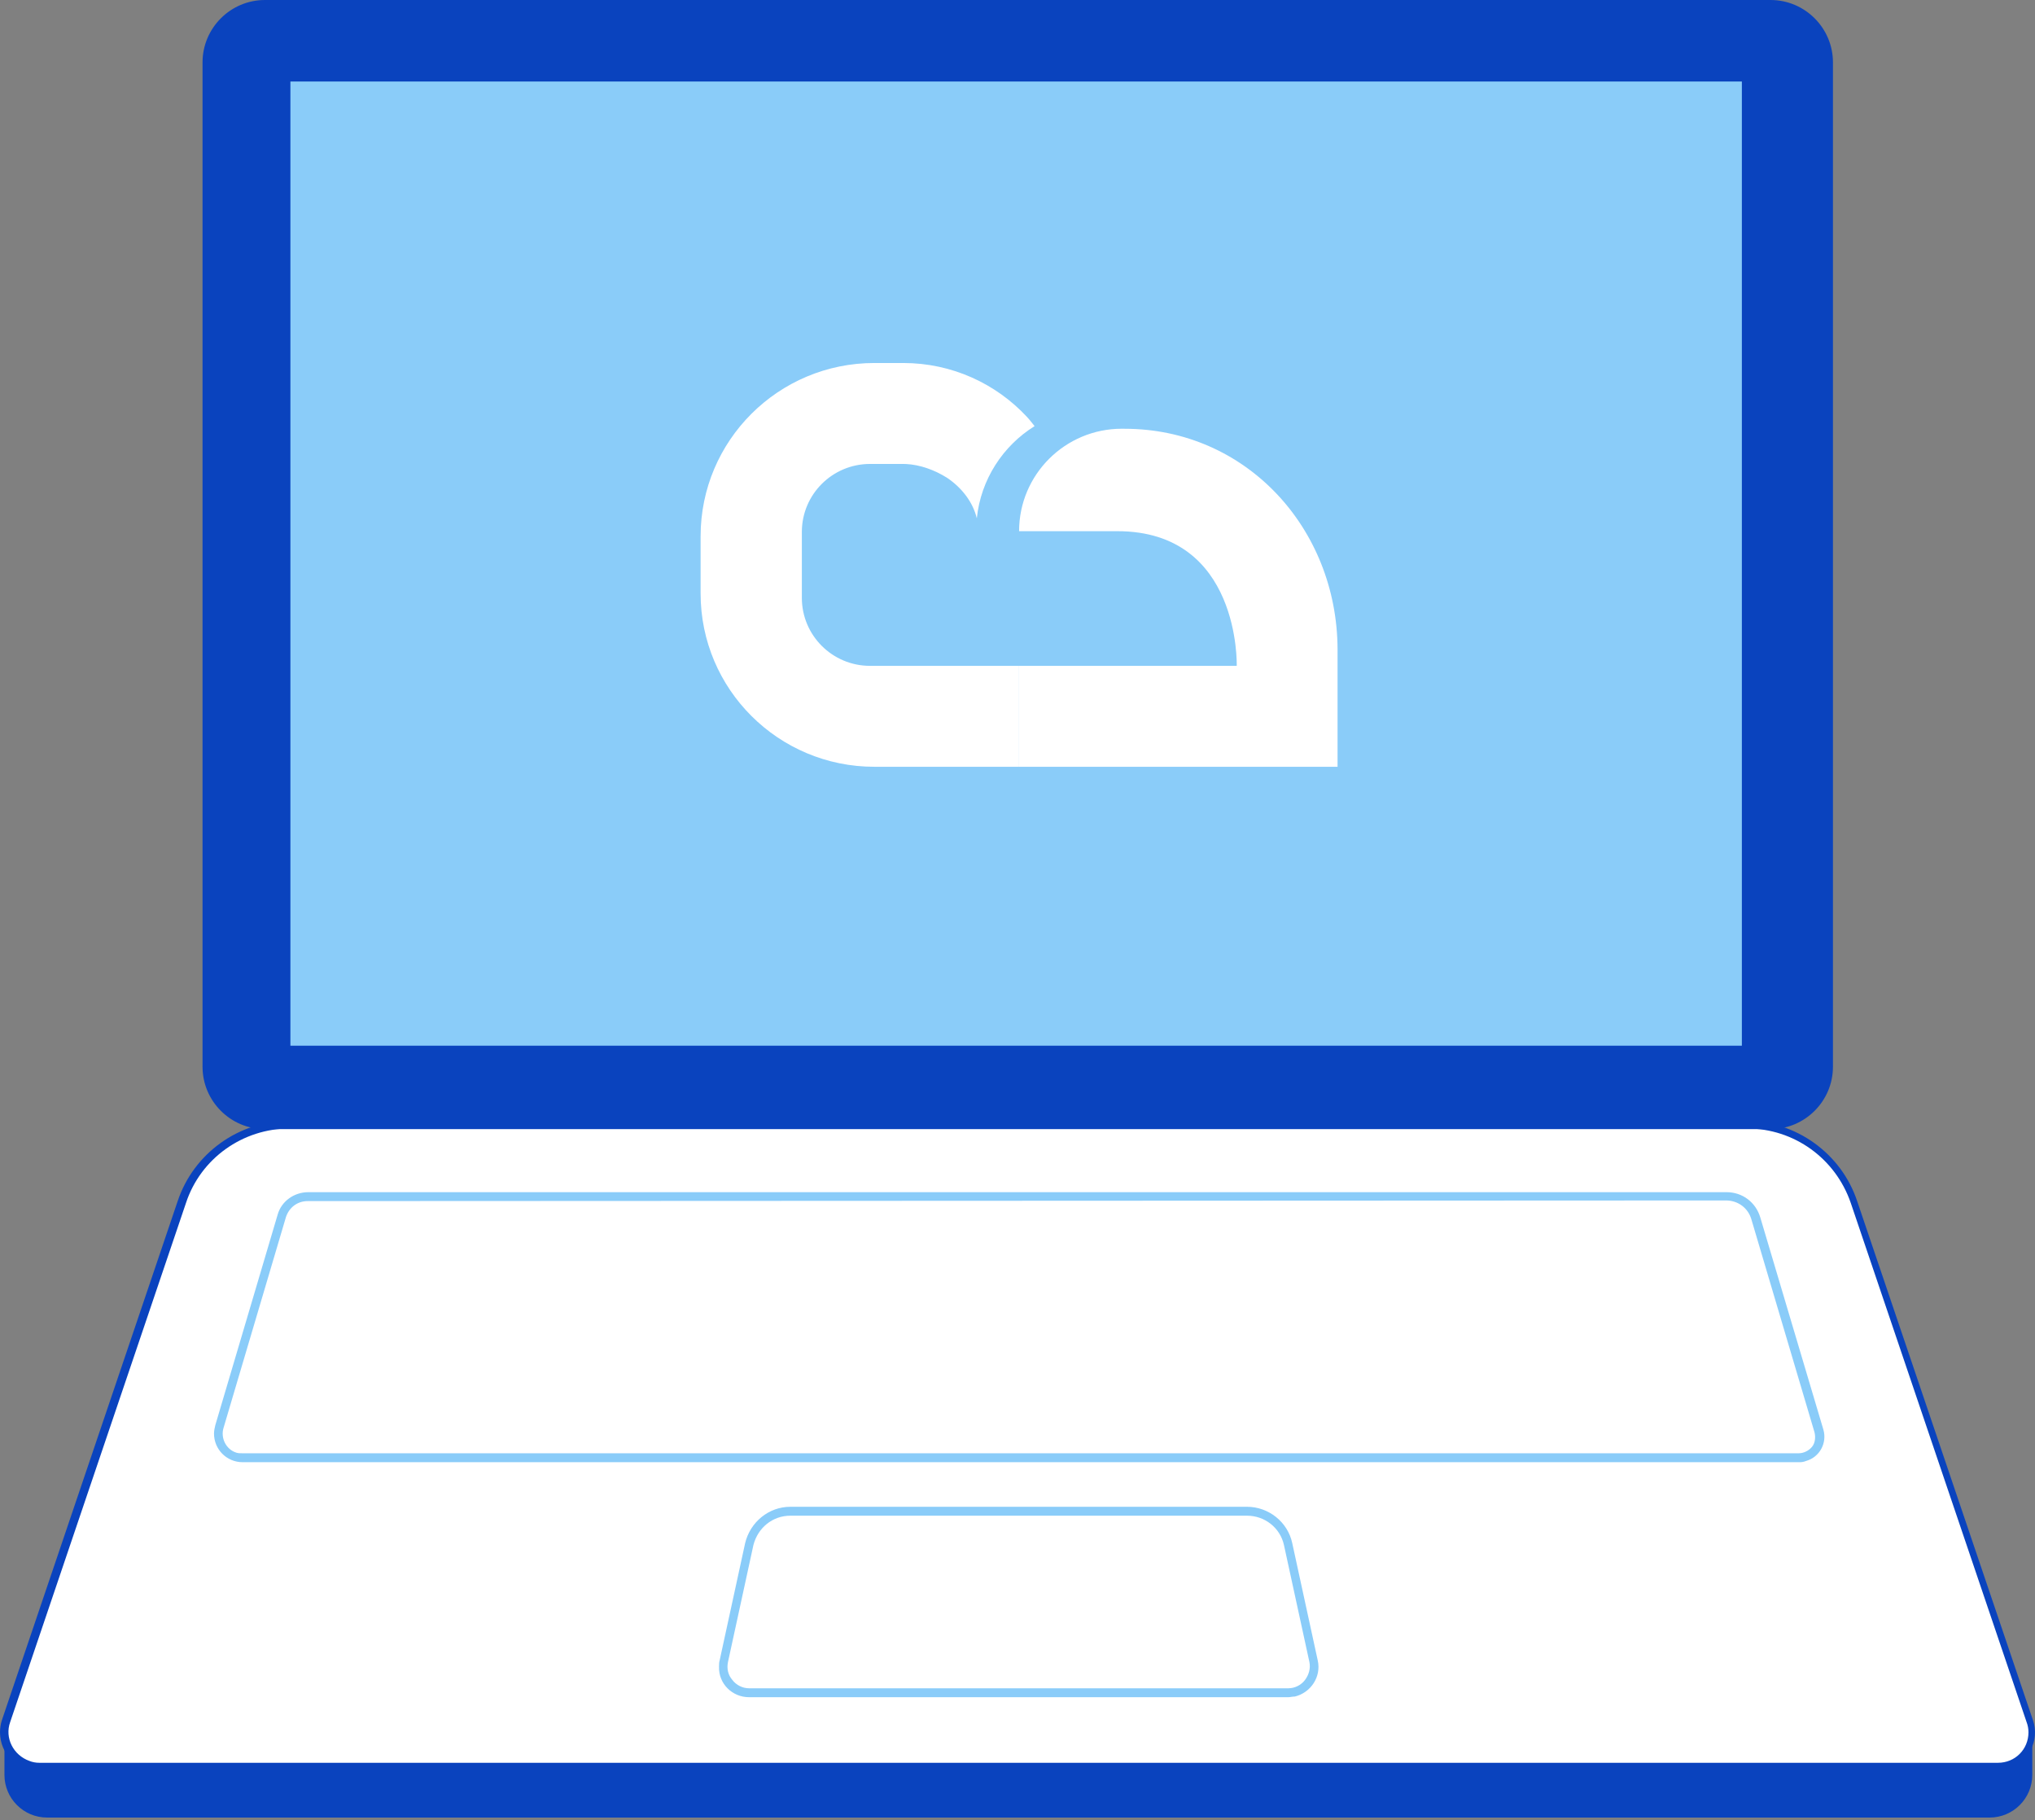 <svg xmlns="http://www.w3.org/2000/svg" width="370" height="331" viewBox="0 0 370 331" fill="none"><rect x="0" y="0" width="370" height="331" fill="#808080" stroke="none"/><path d="M0.809 314.389H369.506V322.726C369.506 327.011 366.032 330.484 361.748 330.484H8.567C4.282 330.484 0.809 327.011 0.809 322.726V314.389Z" fill="#0A43BE"></path><path d="M363.253 321.337H7.062C3.588 321.337 0.809 318.558 0.809 314.968C0.809 314.273 0.924 313.578 1.156 312.999L33.116 218.509C36.011 210.056 43.885 204.498 52.686 204.498H317.513C326.43 204.498 334.304 210.172 337.083 218.509L369.043 312.999C370.201 316.242 368.464 319.831 365.106 320.989C364.643 321.221 363.948 321.337 363.253 321.337Z" fill="white"></path><path d="M363.255 322.031H7.064C3.127 322.031 0 318.905 0 314.968C0 314.273 0.116 313.462 0.347 312.768L32.307 218.393C35.202 209.708 43.424 203.803 52.572 203.803H317.4C326.547 203.803 334.769 209.708 337.664 218.393L369.624 312.768C370.898 316.473 368.813 320.41 365.224 321.684C364.76 321.916 363.95 322.031 363.255 322.031ZM52.688 205.192C44.119 205.192 36.476 210.635 33.813 218.74L1.853 313.115C0.811 316.01 2.432 319.136 5.327 320.179C5.906 320.41 6.485 320.526 7.179 320.526H363.255C366.382 320.526 368.813 318.094 368.813 314.968C368.813 314.389 368.698 313.694 368.466 313.115L336.506 218.74C333.727 210.635 326.2 205.192 317.631 205.192H52.688Z" fill="#0A43BE"></path><path d="M327.013 265.87H44.121C41.226 265.87 38.91 263.554 38.91 260.659C38.91 260.196 39.026 259.617 39.142 259.153L50.49 220.825C51.185 218.393 53.501 216.772 56.048 216.772H313.928C316.823 216.772 319.255 218.624 320.065 221.404L331.529 259.964C332.224 262.396 330.834 264.943 328.403 265.638C327.824 265.87 327.476 265.87 327.013 265.87ZM55.932 218.393C54.08 218.393 52.574 219.551 51.995 221.288L40.647 259.617C40.068 261.469 41.11 263.554 42.963 264.133C43.31 264.248 43.658 264.248 44.121 264.248H327.013C327.939 264.248 328.866 263.785 329.445 263.091C330.024 262.396 330.14 261.354 329.908 260.427L318.444 221.751C317.865 219.667 316.012 218.277 313.812 218.277L55.932 218.393Z" fill="#8ACCF9"></path><path d="M234.257 308.599H136.177C133.166 308.599 130.618 306.167 130.734 303.041C130.734 302.693 130.734 302.23 130.85 301.883L135.482 280.576C136.408 276.755 139.766 273.976 143.704 273.976H226.73C230.667 273.976 234.141 276.755 234.952 280.576L239.583 301.883C240.278 304.894 238.31 307.789 235.415 308.483C234.952 308.483 234.604 308.599 234.257 308.599ZM143.704 275.597C140.461 275.597 137.798 277.797 136.987 280.924L132.355 302.23C132.124 303.388 132.355 304.546 133.166 305.473C133.861 306.399 135.019 306.978 136.177 306.978H234.257C235.415 306.978 236.573 306.399 237.267 305.473C237.962 304.546 238.31 303.388 238.078 302.23L233.446 280.924C232.751 277.797 229.972 275.597 226.73 275.597H143.704Z" fill="#8ACCF9"></path><path d="M48.17 0.811H321.914C327.704 0.811 332.452 5.558 332.452 11.348V193.96C332.452 199.75 327.704 204.497 321.914 204.497H48.17C42.38 204.497 37.633 199.75 37.633 193.96V11.348C37.633 5.558 42.38 0.811 48.17 0.811Z" fill="#0A43BE"></path><path d="M321.916 205.308H48.172C41.919 205.308 36.824 200.213 36.824 193.96V11.348C36.824 5.095 41.919 0 48.172 0H321.916C328.169 0 333.264 5.095 333.264 11.348V193.96C333.264 200.213 328.169 205.308 321.916 205.308ZM48.172 1.621C42.846 1.621 38.445 6.021 38.445 11.348V193.96C38.445 199.287 42.846 203.687 48.172 203.687H321.916C327.243 203.687 331.643 199.287 331.643 193.96V11.348C331.643 6.021 327.243 1.621 321.916 1.621H48.172Z" fill="#0A43BE"></path><path d="M316.702 14.822H52.801V190.139H316.702V14.822Z" fill="#8ACCF9"></path><path d="M145.791 108.709V96.722C145.791 89.894 151.341 84.359 158.189 84.359H164.223C164.404 84.359 164.587 84.365 164.768 84.374C167.267 84.497 169.944 85.452 172.211 86.889C174.852 88.671 176.885 91.264 177.603 94.244C178.335 87.169 182.35 81.069 188.106 77.479C187.888 77.207 187.671 76.933 187.494 76.712C187.238 76.392 186.978 76.08 186.697 75.78C181.096 69.769 173.102 66.004 164.223 66.004H158.975C141.527 66.004 127.383 80.108 127.383 97.506V107.92C127.383 125.318 141.527 139.422 158.975 139.422H185.284V121.071H158.187C151.341 121.071 145.791 115.537 145.791 108.709Z" fill="white"></path><path d="M185.289 96.584C185.289 86.296 193.653 77.955 203.971 77.955L204.476 77.962C226.529 77.962 243.107 96.026 243.192 118.016V139.426H185.289V121.071H224.86C224.86 121.071 225.585 96.574 203.134 96.584H185.289Z" fill="white"></path></svg>